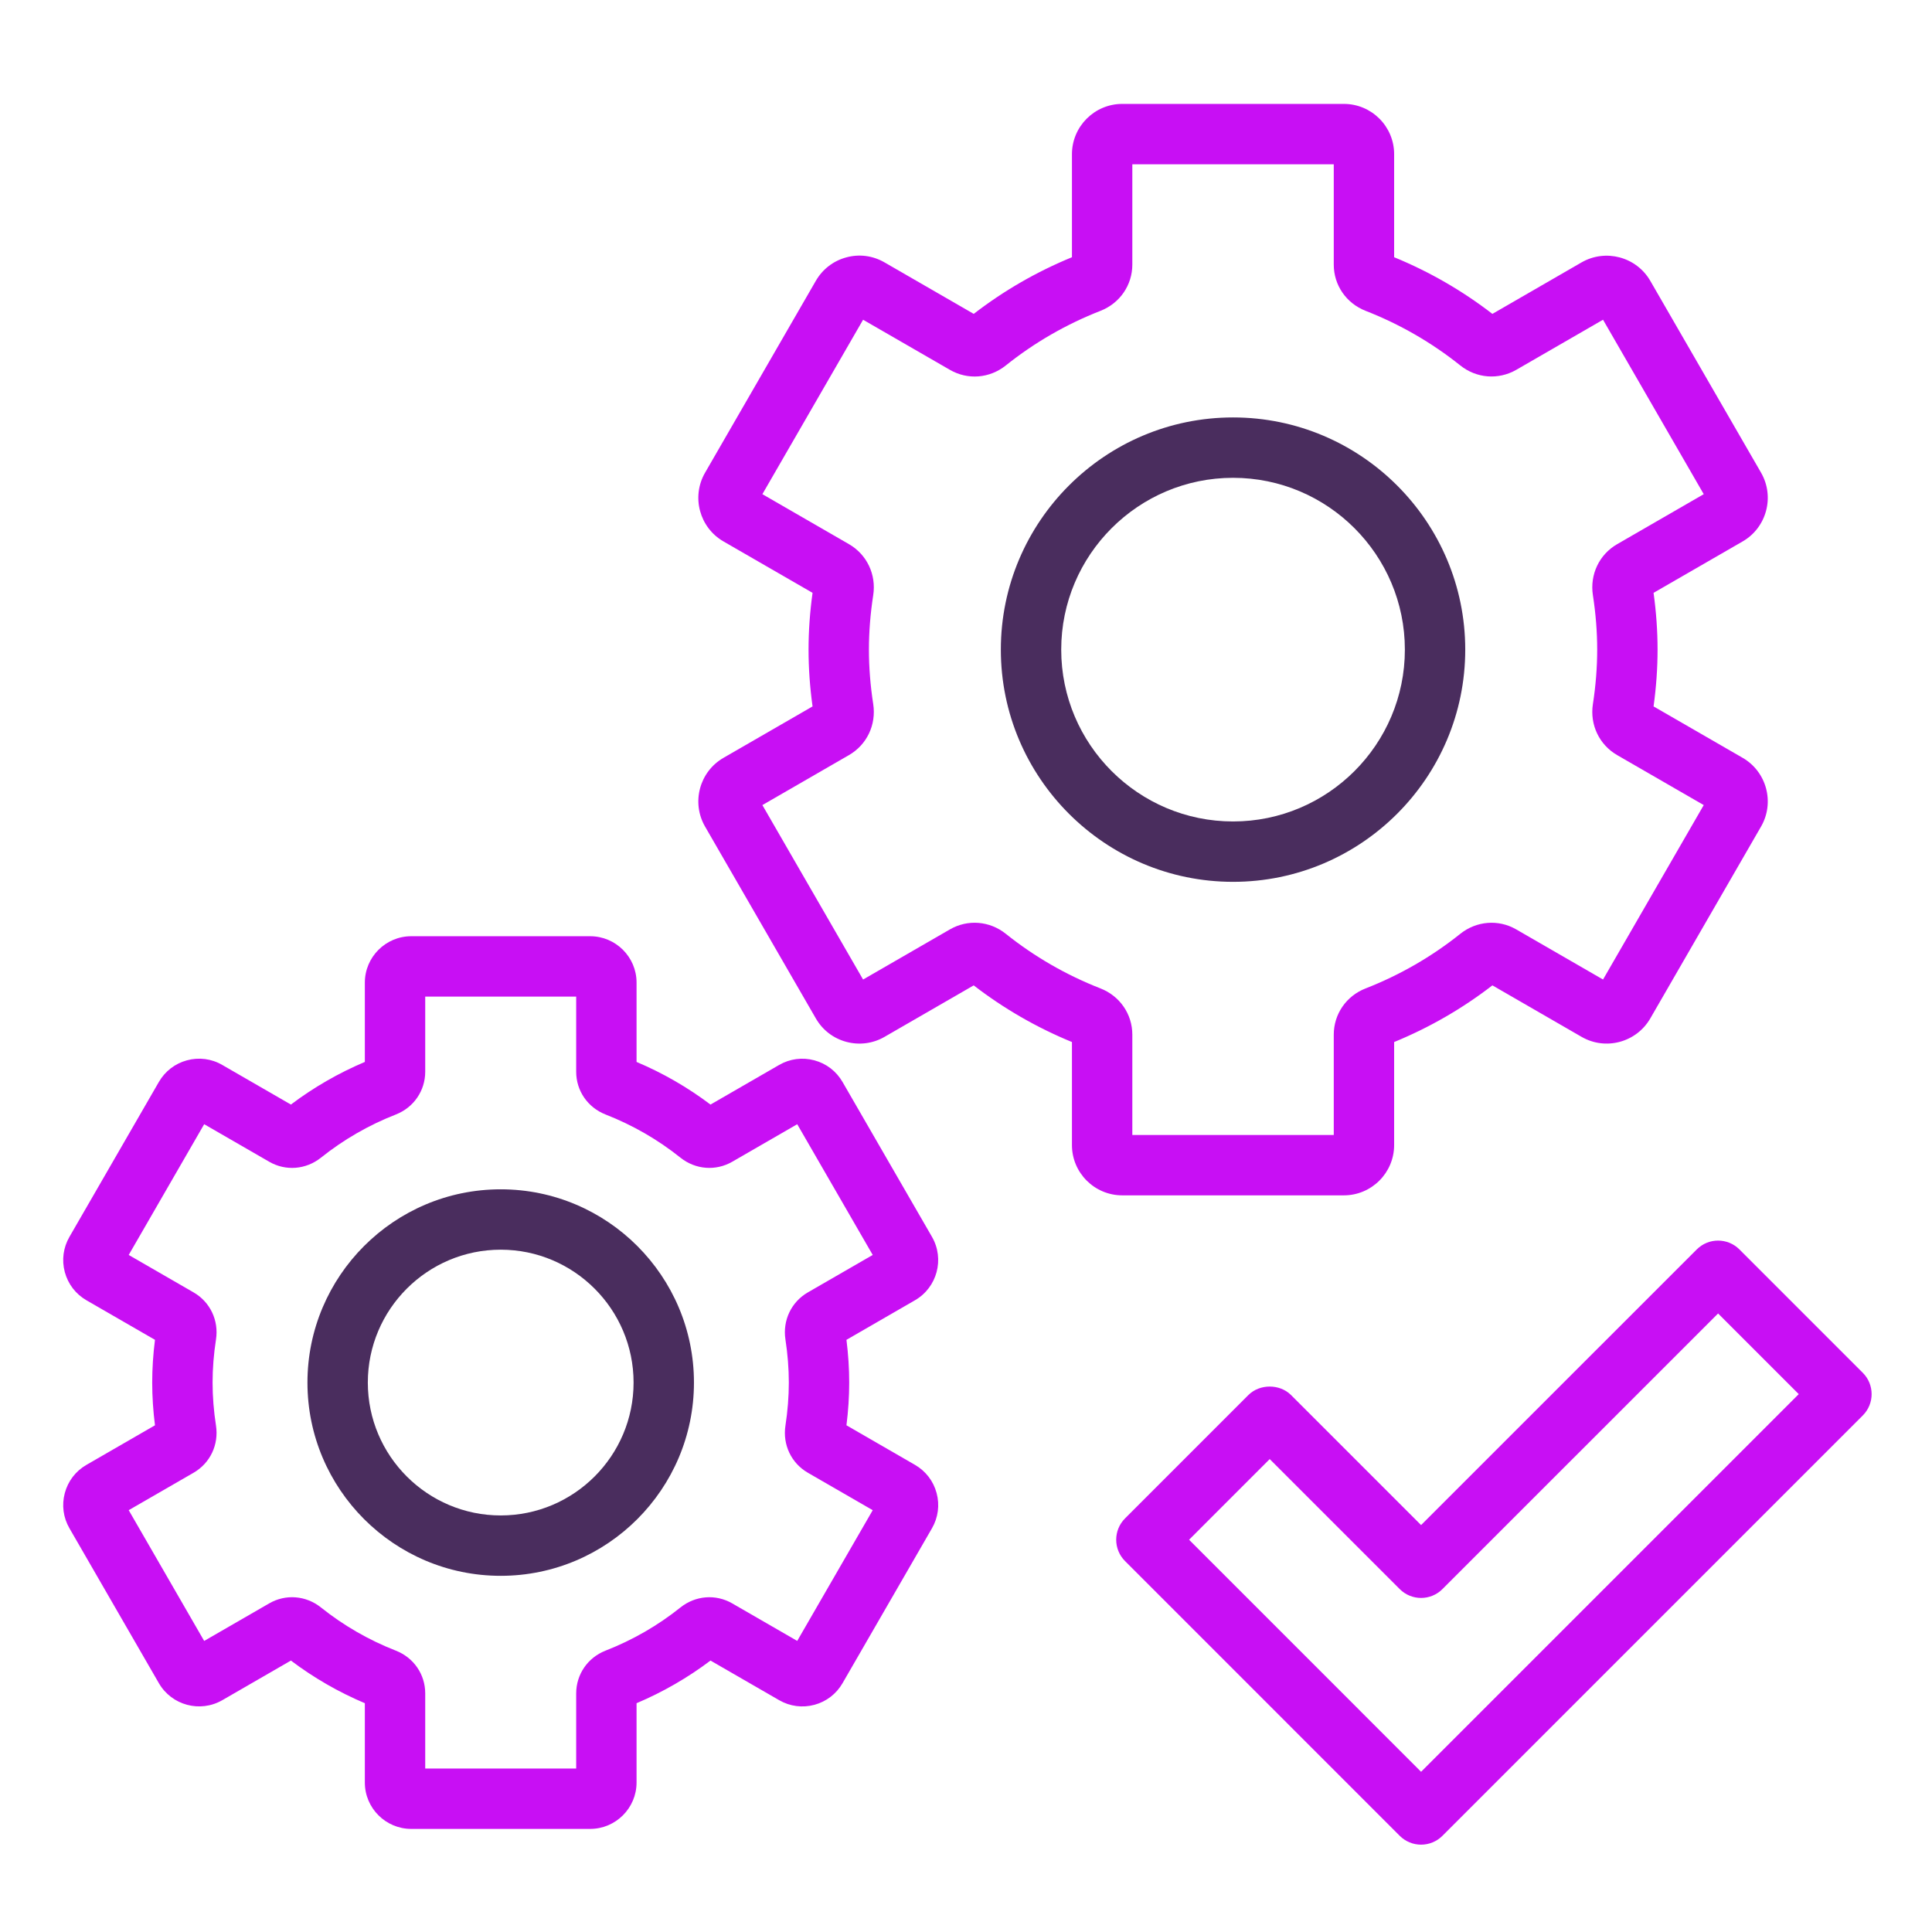 <svg width="512" height="512" viewBox="0 0 512 512" fill="none" xmlns="http://www.w3.org/2000/svg">
<path d="M191.727 143.484L215.336 157.109C214.633 162.199 214.273 167.254 214.273 172.16C214.273 177.066 214.633 182.125 215.336 187.207L191.734 200.832C185.367 204.5 183.172 212.664 186.844 219.043L216.203 269.887C217.977 272.973 220.852 275.184 224.297 276.105C227.734 277.023 231.344 276.555 234.414 274.777L258.039 261.137C265.992 267.273 274.734 272.316 284.078 276.148V303.469C284.078 310.809 290.062 316.781 297.414 316.781H356.133C363.484 316.781 369.461 310.801 369.461 303.449V276.152C378.805 272.32 387.547 267.277 395.5 261.133L419.141 274.781C425.5 278.449 433.648 276.266 437.344 269.895L466.703 219.035C470.367 212.676 468.18 204.512 461.82 200.832L438.211 187.207C438.914 182.117 439.273 177.066 439.273 172.16C439.273 167.25 438.914 162.195 438.211 157.109L461.828 143.48C468.18 139.805 470.367 131.641 466.703 125.273L437.336 74.414C433.656 68.059 425.484 65.879 419.125 69.539L395.5 83.184C387.539 77.039 378.797 71.996 369.461 68.168V40.848C369.461 33.508 363.484 27.535 356.133 27.535H297.414C290.062 27.535 284.078 33.516 284.078 40.867V68.168C274.734 72 266 77.039 258.047 83.18L234.406 69.535C231.32 67.75 227.734 67.269 224.297 68.203C220.859 69.125 217.984 71.336 216.203 74.422L186.844 125.281C183.172 131.652 185.367 139.816 191.727 143.484ZM228.727 84.734L251.742 98.016C256.477 100.754 262.281 100.273 266.562 96.84C274.125 90.789 282.562 85.922 291.664 82.367C296.773 80.359 300.078 75.555 300.078 70.117V43.535H353.461V70.137C353.461 75.57 356.773 80.371 361.898 82.375C370.969 85.918 379.406 90.785 386.977 96.836C391.266 100.273 397.078 100.73 401.82 98.012L424.82 84.731L451.508 130.961L428.547 144.219C423.812 146.957 421.297 152.254 422.133 157.719C422.891 162.617 423.273 167.477 423.273 172.16C423.273 176.84 422.891 181.699 422.133 186.609C421.297 192.062 423.812 197.359 428.555 200.105L451.508 213.355L424.82 259.582L401.797 246.293C397.094 243.578 391.273 244.051 386.984 247.477C379.414 253.531 370.969 258.398 361.906 261.941C356.773 263.937 353.461 268.746 353.461 274.199V300.781H300.078V274.184C300.078 268.758 296.773 263.957 291.656 261.949C282.562 258.395 274.125 253.527 266.578 247.492C262.281 244.035 256.445 243.574 251.727 246.305L228.727 259.586L202.039 213.355L225 200.098C229.734 197.359 232.25 192.063 231.414 186.598C230.656 181.699 230.273 176.84 230.273 172.16C230.273 167.477 230.656 162.617 231.414 157.707C232.25 152.254 229.734 146.957 224.992 144.211L202.039 130.961L228.727 84.734Z" fill="#C80FF4"/>
<path d="M326.773 233.695C360.703 233.695 388.305 206.09 388.305 172.16C388.305 138.23 360.703 110.625 326.773 110.625C292.844 110.625 265.234 138.23 265.234 172.16C265.234 206.09 292.844 233.695 326.773 233.695ZM326.773 126.625C351.883 126.625 372.305 147.051 372.305 172.16C372.305 197.27 351.883 217.695 326.773 217.695C301.664 217.695 281.234 197.27 281.234 172.16C281.234 147.051 301.664 126.625 326.773 126.625Z" fill="#4A2D5E"/>
<path d="M17.172 395.691C16.32 398.871 16.766 402.187 18.406 405.012L42.102 446.059C45.492 451.926 53.016 453.961 58.914 450.566L77.094 440.066C83.125 444.621 89.695 448.41 96.688 451.367V472.391C96.688 479.168 102.211 484.68 108.992 484.68H156.391C163.172 484.68 168.695 479.16 168.695 472.375V451.367C175.687 448.41 182.266 444.617 188.289 440.066L206.492 450.57C209.344 452.219 212.672 452.641 215.836 451.793C219 450.937 221.641 448.902 223.281 446.062L246.984 405.008C248.625 402.164 249.062 398.848 248.211 395.676C247.359 392.496 245.32 389.844 242.477 388.203L224.32 377.719C224.805 373.887 225.047 370.09 225.047 366.395C225.047 362.699 224.805 358.902 224.32 355.07L242.477 344.582C248.352 341.191 250.375 333.652 246.984 327.777L223.281 286.73C221.633 283.879 218.977 281.84 215.797 280.992C212.633 280.141 209.312 280.582 206.477 282.223L188.289 292.723C182.25 288.164 175.68 284.375 168.695 281.422V260.395C168.695 253.621 163.172 248.109 156.391 248.109H108.992C102.211 248.109 96.688 253.629 96.688 260.41V281.422C89.695 284.379 83.125 288.168 77.094 292.719L58.898 282.219C56.047 280.559 52.695 280.137 49.547 280.996C46.383 281.852 43.742 283.887 42.102 286.727L18.414 327.762C16.766 330.609 16.32 333.93 17.172 337.113C18.023 340.281 20.055 342.93 22.906 344.586L41.07 355.07C40.586 358.887 40.336 362.688 40.336 366.395C40.336 370.105 40.586 373.906 41.07 377.719L22.906 388.207C20.055 389.852 18.016 392.512 17.172 395.691ZM51.305 390.289C55.688 387.758 58.016 382.867 57.242 377.805C56.641 373.941 56.336 370.102 56.336 366.395C56.336 362.688 56.641 358.848 57.242 354.965C58.016 349.922 55.688 345.031 51.305 342.5L34.109 332.578L54.109 297.926L71.352 307.879C75.703 310.395 81.07 309.973 85.055 306.797C91.039 302.012 97.719 298.16 104.906 295.352C109.633 293.504 112.688 289.055 112.688 284.023V264.109H152.695V284.039C152.695 289.055 155.742 293.492 160.484 295.355C167.664 298.16 174.344 302.008 180.344 306.809C184.32 309.973 189.688 310.383 194.039 307.879L211.273 297.93L231.281 332.574L214.086 342.5C209.703 345.031 207.375 349.922 208.148 354.969C208.742 358.855 209.047 362.699 209.047 366.395C209.047 370.09 208.742 373.934 208.148 377.824C207.375 382.867 209.703 387.758 214.086 390.289L231.281 400.215L211.273 434.859L194.039 424.91C189.688 422.402 184.32 422.813 180.328 425.992C174.344 430.781 167.664 434.629 160.461 437.441C155.742 439.297 152.695 443.742 152.695 448.766V468.68H112.688V448.75C112.688 443.727 109.633 439.285 104.906 437.438C97.719 434.629 91.039 430.777 85.055 425.992C81.078 422.816 75.703 422.391 71.344 424.91L54.109 434.863L34.109 400.211L51.305 390.289Z" fill="#C80FF4"/>
<path d="M132.695 417.609C160.93 417.609 183.906 394.633 183.906 366.395C183.906 338.156 160.93 315.18 132.695 315.18C104.453 315.18 81.477 338.156 81.477 366.395C81.477 394.633 104.453 417.609 132.695 417.609ZM132.695 331.18C152.109 331.18 167.906 346.977 167.906 366.395C167.906 385.812 152.109 401.609 132.695 401.609C113.273 401.609 97.477 385.812 97.477 366.395C97.477 346.977 113.273 331.18 132.695 331.18Z" fill="#4A2D5E"/>
<path d="M460.969 331.113C457.844 327.988 452.781 327.988 449.656 331.113L376.602 404.16L342.141 369.703C339.141 366.703 333.828 366.703 330.828 369.703L298.148 402.391C295.023 405.516 295.023 410.578 298.148 413.703L370.945 486.512C372.445 488.012 374.477 488.855 376.602 488.855C378.727 488.855 380.758 488.012 382.258 486.512L493.656 375.113C496.781 371.988 496.781 366.926 493.656 363.801L460.969 331.113ZM376.602 469.543L315.117 408.047L336.484 386.672L370.945 421.129C374.07 424.254 379.133 424.254 382.258 421.129L455.312 348.082L476.688 369.457L376.602 469.543Z" fill="#C80FF4"/>
</svg>
